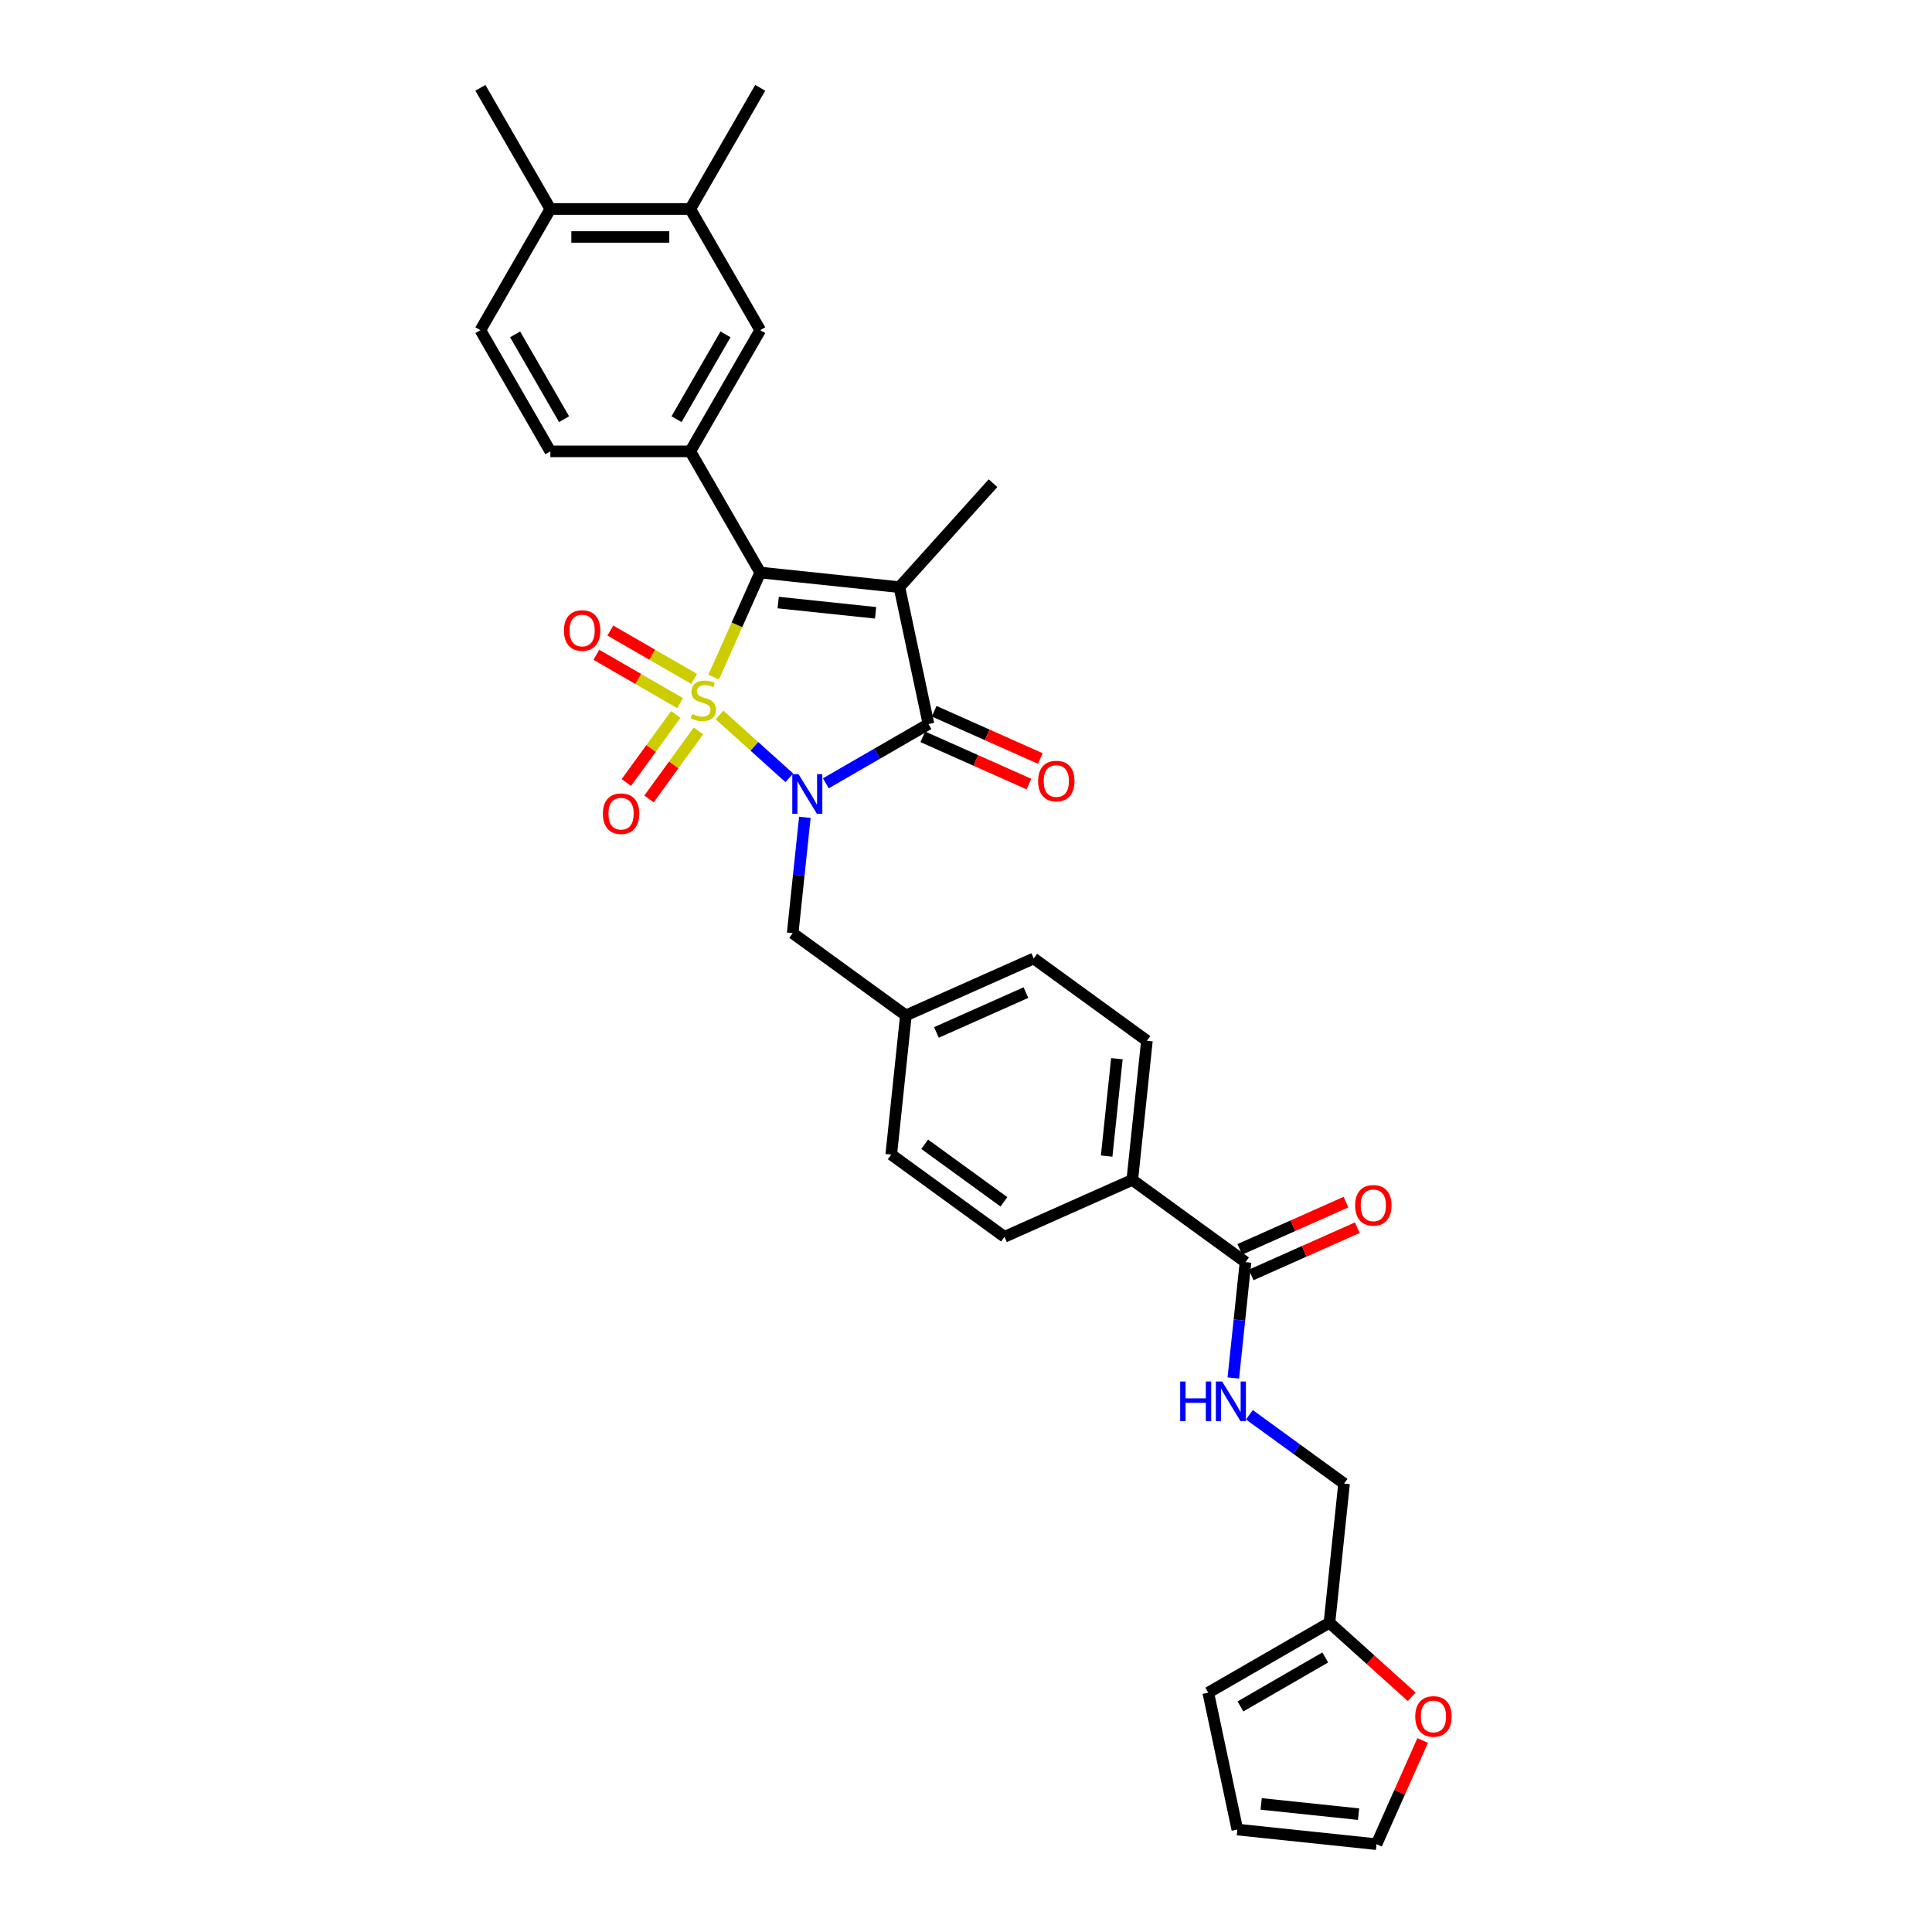 <?xml version='1.0' encoding='iso-8859-1'?>
<svg version='1.1' baseProfile='full'
              xmlns='http://www.w3.org/2000/svg'
                      xmlns:rdkit='http://www.rdkit.org/xml'
                      xmlns:xlink='http://www.w3.org/1999/xlink'
                  xml:space='preserve'
width='1000px' height='1000px' viewBox='0 0 1000 1000'>
<!-- END OF HEADER -->
<rect style='opacity:1.0;fill:#FFFFFF;stroke:none' width='1000' height='1000' x='0' y='0'> </rect>
<path class='bond-0' d='M 372.424,370.063 L 390.488,386.328' style='fill:none;fill-rule:evenodd;stroke:#CCCC00;stroke-width:6px;stroke-linecap:butt;stroke-linejoin:miter;stroke-opacity:1' />
<path class='bond-0' d='M 390.488,386.328 L 408.553,402.594' style='fill:none;fill-rule:evenodd;stroke:#0000FF;stroke-width:6px;stroke-linecap:butt;stroke-linejoin:miter;stroke-opacity:1' />
<path class='bond-1' d='M 369.396,350.474 L 381.446,323.41' style='fill:none;fill-rule:evenodd;stroke:#CCCC00;stroke-width:6px;stroke-linecap:butt;stroke-linejoin:miter;stroke-opacity:1' />
<path class='bond-1' d='M 381.446,323.41 L 393.495,296.347' style='fill:none;fill-rule:evenodd;stroke:#000000;stroke-width:6px;stroke-linecap:butt;stroke-linejoin:miter;stroke-opacity:1' />
<path class='bond-5' d='M 349.79,369.798 L 336.994,387.41' style='fill:none;fill-rule:evenodd;stroke:#CCCC00;stroke-width:6px;stroke-linecap:butt;stroke-linejoin:miter;stroke-opacity:1' />
<path class='bond-5' d='M 336.994,387.41 L 324.198,405.023' style='fill:none;fill-rule:evenodd;stroke:#FF0000;stroke-width:6px;stroke-linecap:butt;stroke-linejoin:miter;stroke-opacity:1' />
<path class='bond-5' d='M 361.509,378.312 L 348.713,395.925' style='fill:none;fill-rule:evenodd;stroke:#CCCC00;stroke-width:6px;stroke-linecap:butt;stroke-linejoin:miter;stroke-opacity:1' />
<path class='bond-5' d='M 348.713,395.925 L 335.917,413.537' style='fill:none;fill-rule:evenodd;stroke:#FF0000;stroke-width:6px;stroke-linecap:butt;stroke-linejoin:miter;stroke-opacity:1' />
<path class='bond-6' d='M 359.271,351.397 L 337.595,338.882' style='fill:none;fill-rule:evenodd;stroke:#CCCC00;stroke-width:6px;stroke-linecap:butt;stroke-linejoin:miter;stroke-opacity:1' />
<path class='bond-6' d='M 337.595,338.882 L 315.919,326.367' style='fill:none;fill-rule:evenodd;stroke:#FF0000;stroke-width:6px;stroke-linecap:butt;stroke-linejoin:miter;stroke-opacity:1' />
<path class='bond-6' d='M 352.029,363.941 L 330.352,351.427' style='fill:none;fill-rule:evenodd;stroke:#CCCC00;stroke-width:6px;stroke-linecap:butt;stroke-linejoin:miter;stroke-opacity:1' />
<path class='bond-6' d='M 330.352,351.427 L 308.676,338.912' style='fill:none;fill-rule:evenodd;stroke:#FF0000;stroke-width:6px;stroke-linecap:butt;stroke-linejoin:miter;stroke-opacity:1' />
<path class='bond-3' d='M 427.449,405.438 L 454.016,390.099' style='fill:none;fill-rule:evenodd;stroke:#0000FF;stroke-width:6px;stroke-linecap:butt;stroke-linejoin:miter;stroke-opacity:1' />
<path class='bond-3' d='M 454.016,390.099 L 480.583,374.761' style='fill:none;fill-rule:evenodd;stroke:#000000;stroke-width:6px;stroke-linecap:butt;stroke-linejoin:miter;stroke-opacity:1' />
<path class='bond-7' d='M 416.592,423.04 L 413.441,453.022' style='fill:none;fill-rule:evenodd;stroke:#0000FF;stroke-width:6px;stroke-linecap:butt;stroke-linejoin:miter;stroke-opacity:1' />
<path class='bond-7' d='M 413.441,453.022 L 410.289,483.003' style='fill:none;fill-rule:evenodd;stroke:#000000;stroke-width:6px;stroke-linecap:butt;stroke-linejoin:miter;stroke-opacity:1' />
<path class='bond-2' d='M 393.495,296.347 L 465.525,303.917' style='fill:none;fill-rule:evenodd;stroke:#000000;stroke-width:6px;stroke-linecap:butt;stroke-linejoin:miter;stroke-opacity:1' />
<path class='bond-2' d='M 402.786,311.888 L 453.206,317.188' style='fill:none;fill-rule:evenodd;stroke:#000000;stroke-width:6px;stroke-linecap:butt;stroke-linejoin:miter;stroke-opacity:1' />
<path class='bond-4' d='M 393.495,296.347 L 357.282,233.624' style='fill:none;fill-rule:evenodd;stroke:#000000;stroke-width:6px;stroke-linecap:butt;stroke-linejoin:miter;stroke-opacity:1' />
<path class='bond-23' d='M 465.525,303.917 L 513.987,250.094' style='fill:none;fill-rule:evenodd;stroke:#000000;stroke-width:6px;stroke-linecap:butt;stroke-linejoin:miter;stroke-opacity:1' />
<path class='bond-32' d='M 465.525,303.917 L 480.583,374.761' style='fill:none;fill-rule:evenodd;stroke:#000000;stroke-width:6px;stroke-linecap:butt;stroke-linejoin:miter;stroke-opacity:1' />
<path class='bond-11' d='M 477.637,381.377 L 505.107,393.607' style='fill:none;fill-rule:evenodd;stroke:#000000;stroke-width:6px;stroke-linecap:butt;stroke-linejoin:miter;stroke-opacity:1' />
<path class='bond-11' d='M 505.107,393.607 L 532.576,405.838' style='fill:none;fill-rule:evenodd;stroke:#FF0000;stroke-width:6px;stroke-linecap:butt;stroke-linejoin:miter;stroke-opacity:1' />
<path class='bond-11' d='M 483.529,368.144 L 510.998,380.374' style='fill:none;fill-rule:evenodd;stroke:#000000;stroke-width:6px;stroke-linecap:butt;stroke-linejoin:miter;stroke-opacity:1' />
<path class='bond-11' d='M 510.998,380.374 L 538.468,392.605' style='fill:none;fill-rule:evenodd;stroke:#FF0000;stroke-width:6px;stroke-linecap:butt;stroke-linejoin:miter;stroke-opacity:1' />
<path class='bond-9' d='M 357.282,233.624 L 393.495,170.901' style='fill:none;fill-rule:evenodd;stroke:#000000;stroke-width:6px;stroke-linecap:butt;stroke-linejoin:miter;stroke-opacity:1' />
<path class='bond-9' d='M 350.169,216.972 L 375.519,173.066' style='fill:none;fill-rule:evenodd;stroke:#000000;stroke-width:6px;stroke-linecap:butt;stroke-linejoin:miter;stroke-opacity:1' />
<path class='bond-16' d='M 357.282,233.624 L 284.856,233.624' style='fill:none;fill-rule:evenodd;stroke:#000000;stroke-width:6px;stroke-linecap:butt;stroke-linejoin:miter;stroke-opacity:1' />
<path class='bond-27' d='M 410.289,483.003 L 468.884,525.575' style='fill:none;fill-rule:evenodd;stroke:#000000;stroke-width:6px;stroke-linecap:butt;stroke-linejoin:miter;stroke-opacity:1' />
<path class='bond-8' d='M 644.666,653.288 L 586.072,610.717' style='fill:none;fill-rule:evenodd;stroke:#000000;stroke-width:6px;stroke-linecap:butt;stroke-linejoin:miter;stroke-opacity:1' />
<path class='bond-10' d='M 644.666,653.288 L 641.515,683.27' style='fill:none;fill-rule:evenodd;stroke:#000000;stroke-width:6px;stroke-linecap:butt;stroke-linejoin:miter;stroke-opacity:1' />
<path class='bond-10' d='M 641.515,683.27 L 638.363,713.251' style='fill:none;fill-rule:evenodd;stroke:#0000FF;stroke-width:6px;stroke-linecap:butt;stroke-linejoin:miter;stroke-opacity:1' />
<path class='bond-18' d='M 647.612,659.904 L 675.081,647.674' style='fill:none;fill-rule:evenodd;stroke:#000000;stroke-width:6px;stroke-linecap:butt;stroke-linejoin:miter;stroke-opacity:1' />
<path class='bond-18' d='M 675.081,647.674 L 702.55,635.444' style='fill:none;fill-rule:evenodd;stroke:#FF0000;stroke-width:6px;stroke-linecap:butt;stroke-linejoin:miter;stroke-opacity:1' />
<path class='bond-18' d='M 641.72,646.671 L 669.189,634.441' style='fill:none;fill-rule:evenodd;stroke:#000000;stroke-width:6px;stroke-linecap:butt;stroke-linejoin:miter;stroke-opacity:1' />
<path class='bond-18' d='M 669.189,634.441 L 696.659,622.211' style='fill:none;fill-rule:evenodd;stroke:#FF0000;stroke-width:6px;stroke-linecap:butt;stroke-linejoin:miter;stroke-opacity:1' />
<path class='bond-12' d='M 393.495,170.901 L 357.282,108.178' style='fill:none;fill-rule:evenodd;stroke:#000000;stroke-width:6px;stroke-linecap:butt;stroke-linejoin:miter;stroke-opacity:1' />
<path class='bond-24' d='M 646.684,732.284 L 671.187,750.086' style='fill:none;fill-rule:evenodd;stroke:#0000FF;stroke-width:6px;stroke-linecap:butt;stroke-linejoin:miter;stroke-opacity:1' />
<path class='bond-24' d='M 671.187,750.086 L 695.689,767.889' style='fill:none;fill-rule:evenodd;stroke:#000000;stroke-width:6px;stroke-linecap:butt;stroke-linejoin:miter;stroke-opacity:1' />
<path class='bond-30' d='M 357.282,108.178 L 393.495,45.455' style='fill:none;fill-rule:evenodd;stroke:#000000;stroke-width:6px;stroke-linecap:butt;stroke-linejoin:miter;stroke-opacity:1' />
<path class='bond-33' d='M 357.282,108.178 L 284.856,108.178' style='fill:none;fill-rule:evenodd;stroke:#000000;stroke-width:6px;stroke-linecap:butt;stroke-linejoin:miter;stroke-opacity:1' />
<path class='bond-33' d='M 346.418,122.663 L 295.72,122.663' style='fill:none;fill-rule:evenodd;stroke:#000000;stroke-width:6px;stroke-linecap:butt;stroke-linejoin:miter;stroke-opacity:1' />
<path class='bond-13' d='M 688.119,839.918 L 695.689,767.889' style='fill:none;fill-rule:evenodd;stroke:#000000;stroke-width:6px;stroke-linecap:butt;stroke-linejoin:miter;stroke-opacity:1' />
<path class='bond-15' d='M 688.119,839.918 L 709.417,859.095' style='fill:none;fill-rule:evenodd;stroke:#000000;stroke-width:6px;stroke-linecap:butt;stroke-linejoin:miter;stroke-opacity:1' />
<path class='bond-15' d='M 709.417,859.095 L 730.716,878.273' style='fill:none;fill-rule:evenodd;stroke:#FF0000;stroke-width:6px;stroke-linecap:butt;stroke-linejoin:miter;stroke-opacity:1' />
<path class='bond-19' d='M 688.119,839.918 L 625.396,876.131' style='fill:none;fill-rule:evenodd;stroke:#000000;stroke-width:6px;stroke-linecap:butt;stroke-linejoin:miter;stroke-opacity:1' />
<path class='bond-19' d='M 685.953,857.895 L 642.047,883.244' style='fill:none;fill-rule:evenodd;stroke:#000000;stroke-width:6px;stroke-linecap:butt;stroke-linejoin:miter;stroke-opacity:1' />
<path class='bond-14' d='M 586.072,610.717 L 593.642,538.687' style='fill:none;fill-rule:evenodd;stroke:#000000;stroke-width:6px;stroke-linecap:butt;stroke-linejoin:miter;stroke-opacity:1' />
<path class='bond-14' d='M 572.801,598.398 L 578.101,547.978' style='fill:none;fill-rule:evenodd;stroke:#000000;stroke-width:6px;stroke-linecap:butt;stroke-linejoin:miter;stroke-opacity:1' />
<path class='bond-34' d='M 586.072,610.717 L 519.907,640.175' style='fill:none;fill-rule:evenodd;stroke:#000000;stroke-width:6px;stroke-linecap:butt;stroke-linejoin:miter;stroke-opacity:1' />
<path class='bond-20' d='M 736.376,900.882 L 724.43,927.713' style='fill:none;fill-rule:evenodd;stroke:#FF0000;stroke-width:6px;stroke-linecap:butt;stroke-linejoin:miter;stroke-opacity:1' />
<path class='bond-20' d='M 724.43,927.713 L 712.484,954.545' style='fill:none;fill-rule:evenodd;stroke:#000000;stroke-width:6px;stroke-linecap:butt;stroke-linejoin:miter;stroke-opacity:1' />
<path class='bond-22' d='M 284.856,233.624 L 248.643,170.901' style='fill:none;fill-rule:evenodd;stroke:#000000;stroke-width:6px;stroke-linecap:butt;stroke-linejoin:miter;stroke-opacity:1' />
<path class='bond-22' d='M 291.968,216.972 L 266.619,173.066' style='fill:none;fill-rule:evenodd;stroke:#000000;stroke-width:6px;stroke-linecap:butt;stroke-linejoin:miter;stroke-opacity:1' />
<path class='bond-17' d='M 284.856,108.178 L 248.643,170.901' style='fill:none;fill-rule:evenodd;stroke:#000000;stroke-width:6px;stroke-linecap:butt;stroke-linejoin:miter;stroke-opacity:1' />
<path class='bond-31' d='M 284.856,108.178 L 248.643,45.455' style='fill:none;fill-rule:evenodd;stroke:#000000;stroke-width:6px;stroke-linecap:butt;stroke-linejoin:miter;stroke-opacity:1' />
<path class='bond-21' d='M 625.396,876.131 L 640.454,946.975' style='fill:none;fill-rule:evenodd;stroke:#000000;stroke-width:6px;stroke-linecap:butt;stroke-linejoin:miter;stroke-opacity:1' />
<path class='bond-35' d='M 712.484,954.545 L 640.454,946.975' style='fill:none;fill-rule:evenodd;stroke:#000000;stroke-width:6px;stroke-linecap:butt;stroke-linejoin:miter;stroke-opacity:1' />
<path class='bond-35' d='M 703.193,939.004 L 652.773,933.705' style='fill:none;fill-rule:evenodd;stroke:#000000;stroke-width:6px;stroke-linecap:butt;stroke-linejoin:miter;stroke-opacity:1' />
<path class='bond-25' d='M 519.907,640.175 L 461.313,597.604' style='fill:none;fill-rule:evenodd;stroke:#000000;stroke-width:6px;stroke-linecap:butt;stroke-linejoin:miter;stroke-opacity:1' />
<path class='bond-25' d='M 519.632,622.071 L 478.616,592.271' style='fill:none;fill-rule:evenodd;stroke:#000000;stroke-width:6px;stroke-linecap:butt;stroke-linejoin:miter;stroke-opacity:1' />
<path class='bond-26' d='M 593.642,538.687 L 535.048,496.116' style='fill:none;fill-rule:evenodd;stroke:#000000;stroke-width:6px;stroke-linecap:butt;stroke-linejoin:miter;stroke-opacity:1' />
<path class='bond-28' d='M 468.884,525.575 L 461.313,597.604' style='fill:none;fill-rule:evenodd;stroke:#000000;stroke-width:6px;stroke-linecap:butt;stroke-linejoin:miter;stroke-opacity:1' />
<path class='bond-29' d='M 468.884,525.575 L 535.048,496.116' style='fill:none;fill-rule:evenodd;stroke:#000000;stroke-width:6px;stroke-linecap:butt;stroke-linejoin:miter;stroke-opacity:1' />
<path class='bond-29' d='M 484.7,534.389 L 531.015,513.768' style='fill:none;fill-rule:evenodd;stroke:#000000;stroke-width:6px;stroke-linecap:butt;stroke-linejoin:miter;stroke-opacity:1' />
<path  class='atom-0' d='M 358.243 369.551
Q 358.474 369.638, 359.43 370.044
Q 360.387 370.449, 361.429 370.71
Q 362.501 370.942, 363.544 370.942
Q 365.485 370.942, 366.615 370.015
Q 367.745 369.059, 367.745 367.407
Q 367.745 366.277, 367.166 365.582
Q 366.615 364.887, 365.746 364.51
Q 364.877 364.134, 363.428 363.699
Q 361.603 363.149, 360.502 362.627
Q 359.43 362.106, 358.648 361.005
Q 357.895 359.904, 357.895 358.05
Q 357.895 355.471, 359.633 353.878
Q 361.4 352.285, 364.877 352.285
Q 367.253 352.285, 369.947 353.415
L 369.28 355.645
Q 366.818 354.631, 364.964 354.631
Q 362.965 354.631, 361.864 355.471
Q 360.763 356.283, 360.792 357.702
Q 360.792 358.803, 361.343 359.469
Q 361.922 360.136, 362.733 360.512
Q 363.573 360.889, 364.964 361.324
Q 366.818 361.903, 367.919 362.482
Q 369.02 363.062, 369.802 364.25
Q 370.613 365.408, 370.613 367.407
Q 370.613 370.246, 368.701 371.782
Q 366.818 373.288, 363.66 373.288
Q 361.835 373.288, 360.444 372.883
Q 359.083 372.506, 357.46 371.84
L 358.243 369.551
' fill='#CCCC00'/>
<path  class='atom-1' d='M 413.326 400.718
L 420.047 411.582
Q 420.714 412.654, 421.786 414.595
Q 422.857 416.536, 422.915 416.652
L 422.915 400.718
L 425.639 400.718
L 425.639 421.23
L 422.828 421.23
L 415.615 409.352
Q 414.775 407.961, 413.877 406.368
Q 413.007 404.774, 412.747 404.282
L 412.747 421.23
L 410.081 421.23
L 410.081 400.718
L 413.326 400.718
' fill='#0000FF'/>
<path  class='atom-6' d='M 312.05 421.163
Q 312.05 416.238, 314.484 413.486
Q 316.917 410.734, 321.466 410.734
Q 326.014 410.734, 328.448 413.486
Q 330.881 416.238, 330.881 421.163
Q 330.881 426.146, 328.419 428.985
Q 325.956 431.796, 321.466 431.796
Q 316.946 431.796, 314.484 428.985
Q 312.05 426.175, 312.05 421.163
M 321.466 429.478
Q 324.595 429.478, 326.275 427.392
Q 327.984 425.277, 327.984 421.163
Q 327.984 417.136, 326.275 415.109
Q 324.595 413.052, 321.466 413.052
Q 318.337 413.052, 316.628 415.08
Q 314.947 417.107, 314.947 421.163
Q 314.947 425.306, 316.628 427.392
Q 318.337 429.478, 321.466 429.478
' fill='#FF0000'/>
<path  class='atom-7' d='M 291.898 326.356
Q 291.898 321.431, 294.332 318.679
Q 296.765 315.927, 301.314 315.927
Q 305.862 315.927, 308.296 318.679
Q 310.729 321.431, 310.729 326.356
Q 310.729 331.339, 308.267 334.178
Q 305.804 336.988, 301.314 336.988
Q 296.794 336.988, 294.332 334.178
Q 291.898 331.368, 291.898 326.356
M 301.314 334.671
Q 304.443 334.671, 306.123 332.585
Q 307.832 330.47, 307.832 326.356
Q 307.832 322.329, 306.123 320.301
Q 304.443 318.244, 301.314 318.244
Q 298.185 318.244, 296.476 320.272
Q 294.795 322.3, 294.795 326.356
Q 294.795 330.499, 296.476 332.585
Q 298.185 334.671, 301.314 334.671
' fill='#FF0000'/>
<path  class='atom-11' d='M 610.862 715.062
L 613.644 715.062
L 613.644 723.782
L 624.131 723.782
L 624.131 715.062
L 626.912 715.062
L 626.912 735.573
L 624.131 735.573
L 624.131 726.1
L 613.644 726.1
L 613.644 735.573
L 610.862 735.573
L 610.862 715.062
' fill='#0000FF'/>
<path  class='atom-11' d='M 632.561 715.062
L 639.282 725.926
Q 639.949 726.998, 641.021 728.939
Q 642.093 730.88, 642.151 730.996
L 642.151 715.062
L 644.874 715.062
L 644.874 735.573
L 642.064 735.573
L 634.85 723.695
Q 634.01 722.305, 633.112 720.711
Q 632.243 719.118, 631.982 718.625
L 631.982 735.573
L 629.317 735.573
L 629.317 715.062
L 632.561 715.062
' fill='#0000FF'/>
<path  class='atom-12' d='M 537.332 404.277
Q 537.332 399.352, 539.766 396.6
Q 542.199 393.848, 546.748 393.848
Q 551.296 393.848, 553.73 396.6
Q 556.163 399.352, 556.163 404.277
Q 556.163 409.26, 553.701 412.099
Q 551.238 414.909, 546.748 414.909
Q 542.228 414.909, 539.766 412.099
Q 537.332 409.289, 537.332 404.277
M 546.748 412.592
Q 549.877 412.592, 551.557 410.506
Q 553.266 408.391, 553.266 404.277
Q 553.266 400.25, 551.557 398.222
Q 549.877 396.165, 546.748 396.165
Q 543.619 396.165, 541.91 398.193
Q 540.229 400.221, 540.229 404.277
Q 540.229 408.42, 541.91 410.506
Q 543.619 412.592, 546.748 412.592
' fill='#FF0000'/>
<path  class='atom-16' d='M 732.527 888.439
Q 732.527 883.514, 734.96 880.761
Q 737.394 878.009, 741.942 878.009
Q 746.49 878.009, 748.924 880.761
Q 751.357 883.514, 751.357 888.439
Q 751.357 893.422, 748.895 896.261
Q 746.432 899.071, 741.942 899.071
Q 737.423 899.071, 734.96 896.261
Q 732.527 893.451, 732.527 888.439
M 741.942 896.753
Q 745.071 896.753, 746.751 894.667
Q 748.46 892.552, 748.46 888.439
Q 748.46 884.412, 746.751 882.384
Q 745.071 880.327, 741.942 880.327
Q 738.813 880.327, 737.104 882.355
Q 735.424 884.383, 735.424 888.439
Q 735.424 892.581, 737.104 894.667
Q 738.813 896.753, 741.942 896.753
' fill='#FF0000'/>
<path  class='atom-19' d='M 701.415 623.887
Q 701.415 618.962, 703.849 616.21
Q 706.282 613.458, 710.831 613.458
Q 715.379 613.458, 717.812 616.21
Q 720.246 618.962, 720.246 623.887
Q 720.246 628.87, 717.783 631.709
Q 715.321 634.52, 710.831 634.52
Q 706.311 634.52, 703.849 631.709
Q 701.415 628.899, 701.415 623.887
M 710.831 632.202
Q 713.959 632.202, 715.64 630.116
Q 717.349 628.001, 717.349 623.887
Q 717.349 619.861, 715.64 617.833
Q 713.959 615.776, 710.831 615.776
Q 707.702 615.776, 705.992 617.804
Q 704.312 619.832, 704.312 623.887
Q 704.312 628.03, 705.992 630.116
Q 707.702 632.202, 710.831 632.202
' fill='#FF0000'/>
</svg>
